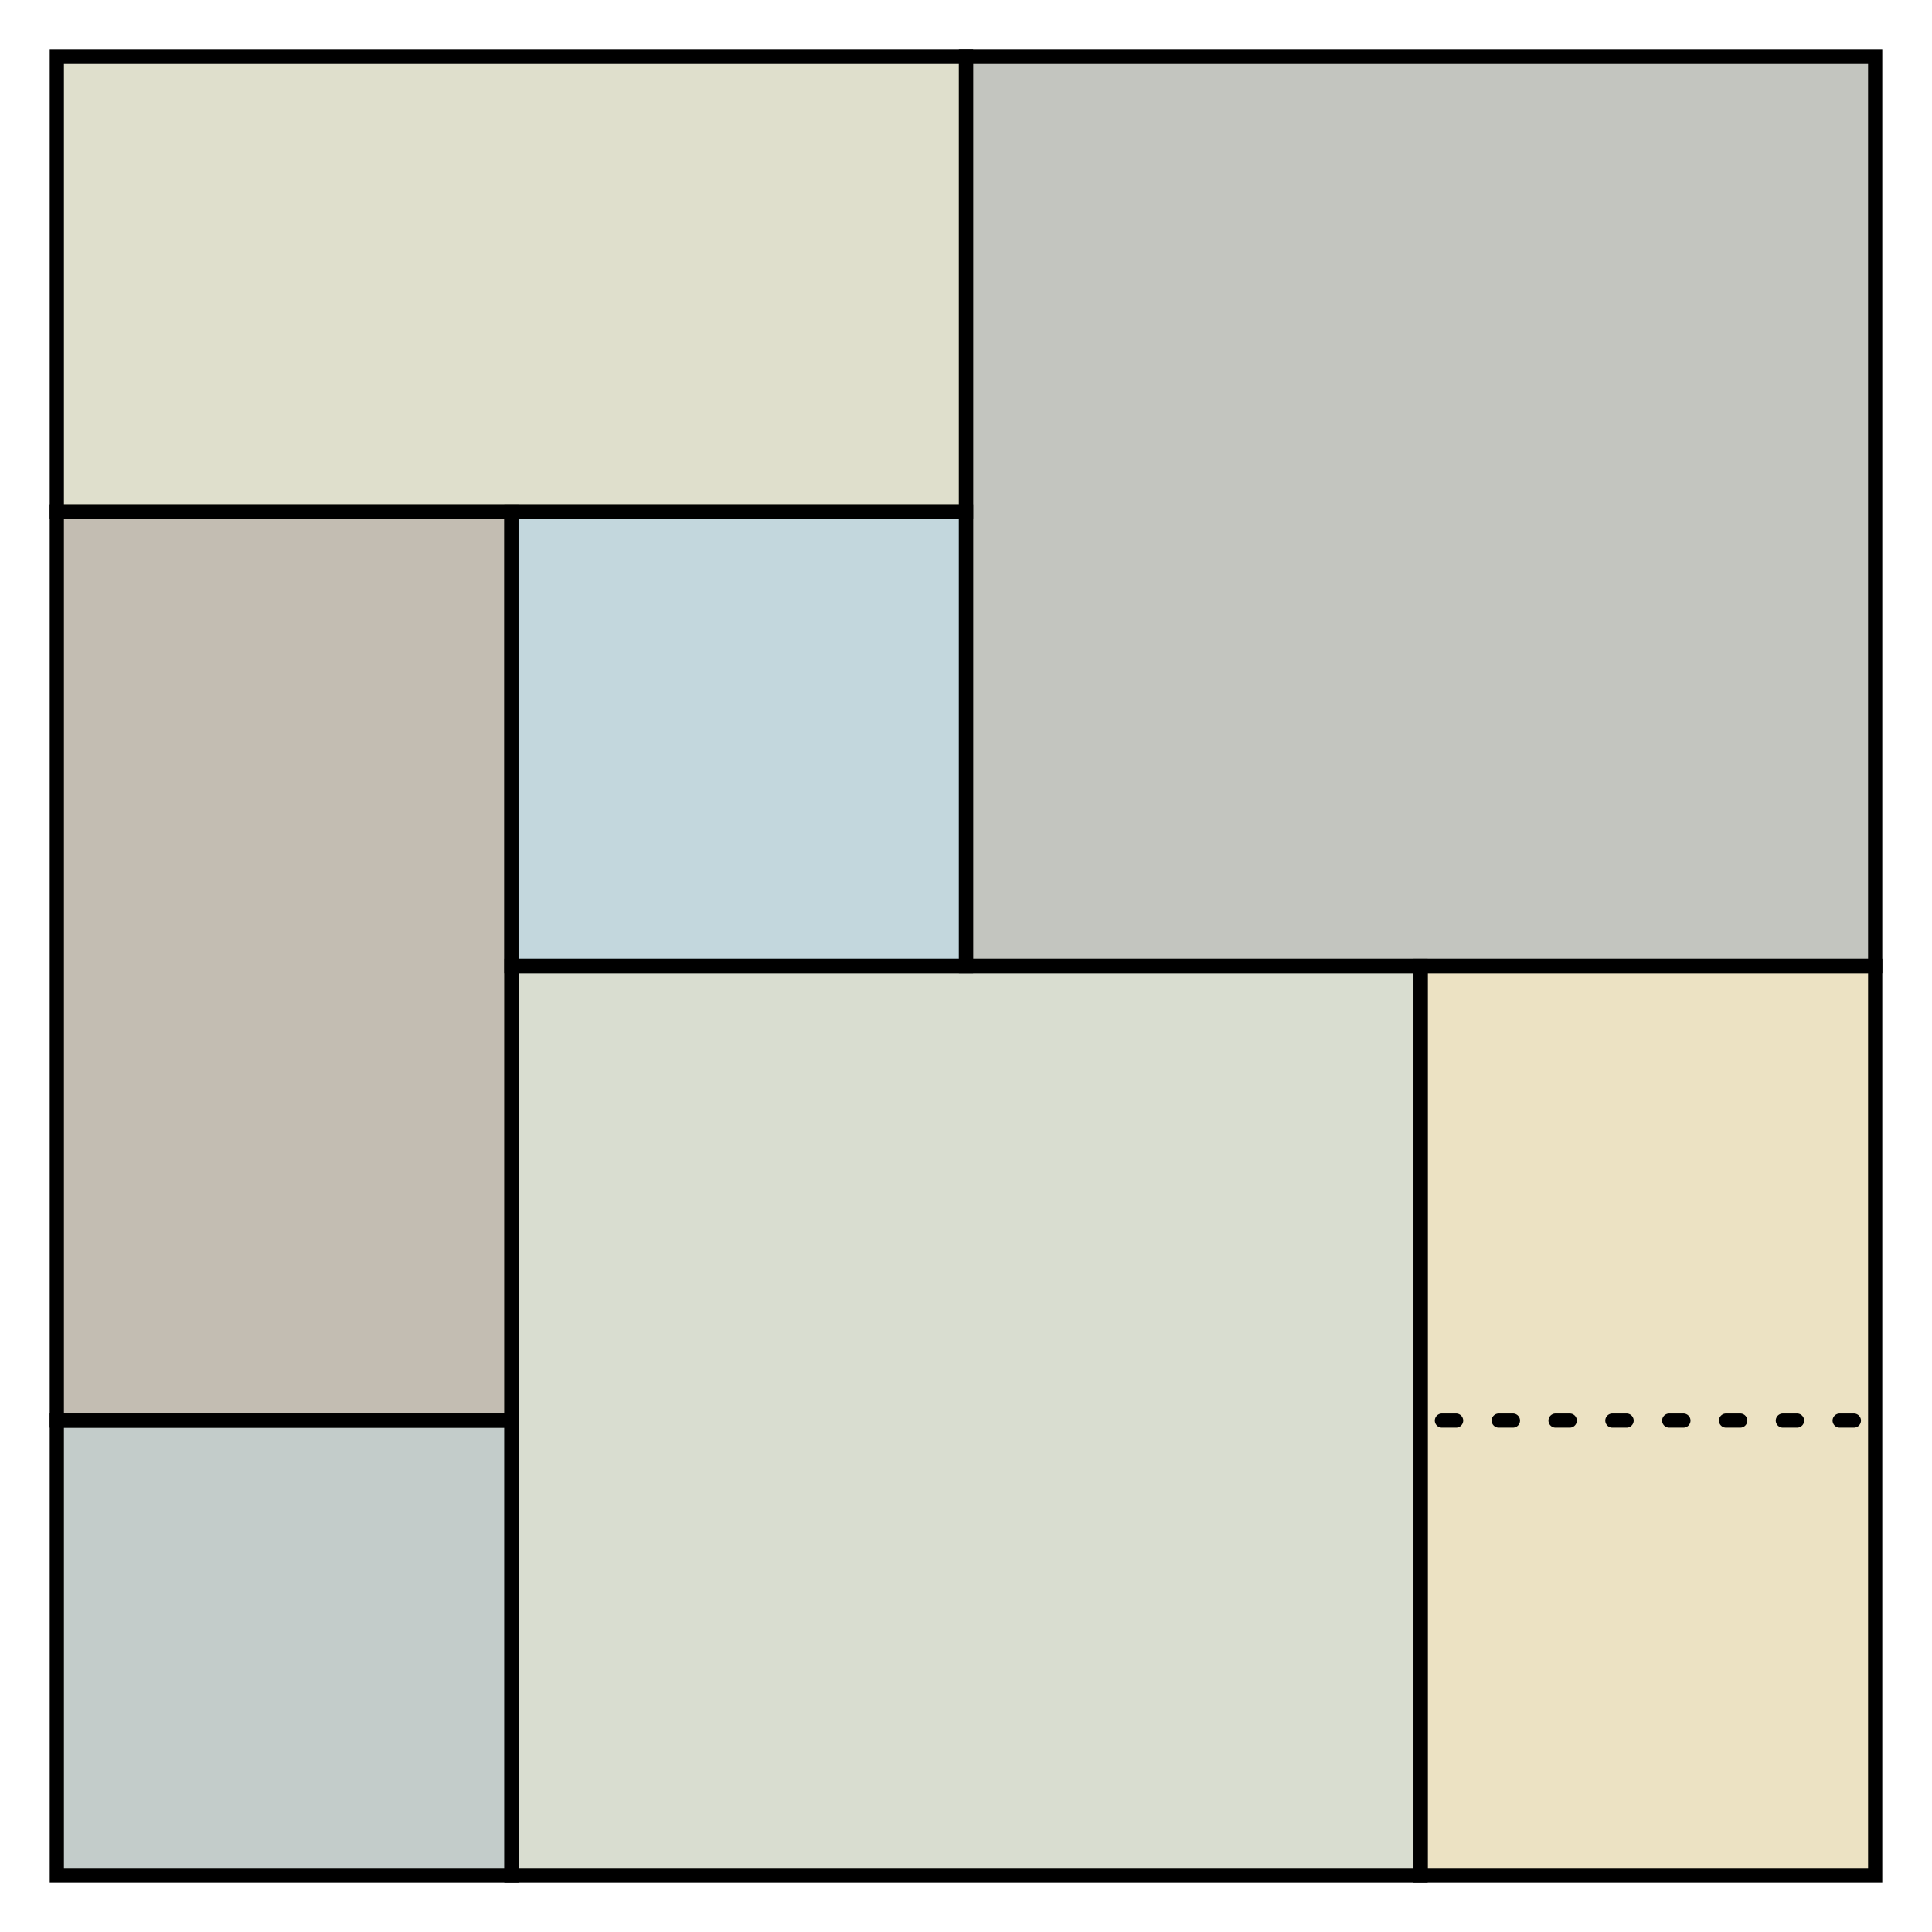 <?xml version="1.0" encoding="UTF-8" standalone="no"?>
<!-- Created with Inkscape (http://www.inkscape.org/) -->

<svg
   xmlns:dc="http://purl.org/dc/elements/1.1/"
   xmlns:cc="http://creativecommons.org/ns#"
   xmlns:rdf="http://www.w3.org/1999/02/22-rdf-syntax-ns#"
   xmlns:svg="http://www.w3.org/2000/svg"
   xmlns="http://www.w3.org/2000/svg"
   xmlns:sodipodi="http://sodipodi.sourceforge.net/DTD/sodipodi-0.dtd"
   xmlns:inkscape="http://www.inkscape.org/namespaces/inkscape"
   width="272"
   height="272"
   id="svg2"
   version="1.1"
   inkscape:version="0.47 r22583"
   sodipodi:docname="nocuts.svg"
   inkscape:export-filename="/home/gmaxwell/nocuts.png"
   inkscape:export-xdpi="90"
   inkscape:export-ydpi="90">
  <defs
     id="defs4">
    <inkscape:path-effect
       effect="spiro"
       id="path-effect3610"
       is_visible="true" />
    <inkscape:perspective
       sodipodi:type="inkscape:persp3d"
       inkscape:vp_x="0 : 526.18109 : 1"
       inkscape:vp_y="0 : 1000 : 0"
       inkscape:vp_z="744.09448 : 526.18109 : 1"
       inkscape:persp3d-origin="372.04724 : 350.78739 : 1"
       id="perspective10" />
  </defs>
  <sodipodi:namedview
     id="base"
     pagecolor="#ffffff"
     bordercolor="#666666"
     borderopacity="1.0"
     inkscape:pageopacity="0.0"
     inkscape:pageshadow="2"
     inkscape:zoom="2"
     inkscape:cx="116.45832"
     inkscape:cy="100.72299"
     inkscape:document-units="px"
     inkscape:current-layer="layer1"
     showgrid="true"
     inkscape:window-width="1398"
     inkscape:window-height="1023"
     inkscape:window-x="0"
     inkscape:window-y="0"
     inkscape:window-maximized="0">
    <inkscape:grid
       type="xygrid"
       id="grid2816"
       empspacing="1"
       visible="false"
       enabled="true"
       snapvisiblegridlinesonly="true"
       spacingx="16px"
       spacingy="16px" />
  </sodipodi:namedview>
  <g
     inkscape:label="Layer 1"
     inkscape:groupmode="layer"
     id="layer1"
     transform="translate(0,-780.362)">
    <g
       id="g3612"
       transform="translate(8,-8)">
      <rect
         y="924.362"
         x="192"
         height="128"
         width="64"
         id="rect2820"
         style="fill:#dcc890;fill-opacity:0.538;stroke:#000000;stroke-width:2;stroke-miterlimit:4;stroke-opacity:1;stroke-dasharray:none" />
      <rect
         y="924.362"
         x="64"
         height="128"
         width="128"
         id="rect2822"
         style="fill:#b8c0a8;fill-opacity:0.537;stroke:#000000;stroke-width:2;stroke-miterlimit:4;stroke-opacity:1;stroke-dasharray:none" />
      <rect
         y="988.362"
         x="5.9604645e-08"
         height="64"
         width="64"
         id="rect2824"
         style="fill:#90a09c;fill-opacity:0.537;stroke:#000000;stroke-width:2;stroke-miterlimit:4;stroke-opacity:1;stroke-dasharray:none" />
      <rect
         y="860.362"
         x="5.9604645e-08"
         height="128"
         width="64"
         id="rect2826"
         style="fill:#908470;fill-opacity:0.537;stroke:#000000;stroke-width:2;stroke-miterlimit:4;stroke-opacity:1;stroke-dasharray:none" />
      <rect
         y="796.362"
         x="128"
         height="128"
         width="128"
         id="rect2828"
         style="fill:#909488;fill-opacity:0.537;stroke:#000000;stroke-width:2;stroke-miterlimit:4;stroke-opacity:1;stroke-dasharray:none" />
      <rect
         y="860.362"
         x="64"
         height="64"
         width="64"
         id="rect2830"
         style="fill:#90b4c0;fill-opacity:0.537;stroke:#000000;stroke-width:2;stroke-miterlimit:4;stroke-opacity:1;stroke-dasharray:none" />
      <rect
         y="796.362"
         x="5.9604645e-08"
         height="64"
         width="128"
         id="rect2832"
         style="fill:#c4c4a0;fill-opacity:0.537;stroke:#000000;stroke-width:2;stroke-miterlimit:4;stroke-opacity:1;stroke-dasharray:none" />
      <path
         inkscape:original-d="m 192,988.36222 c 61.50738,0 61.50738,0 61.50738,0 l 0,0 2.49262,-0.4856"
         inkscape:path-effect="#path-effect3610"
         id="path3608"
         d="m 192,988.362 61.507,0 0,0 2.493,-0.486"
         style="fill:none;stroke:#000000;stroke-width:2;stroke-linecap:round;stroke-linejoin:round;stroke-miterlimit:4;stroke-opacity:1;stroke-dasharray:2, 6;stroke-dashoffset:5" />
    </g>
  </g>
</svg>
